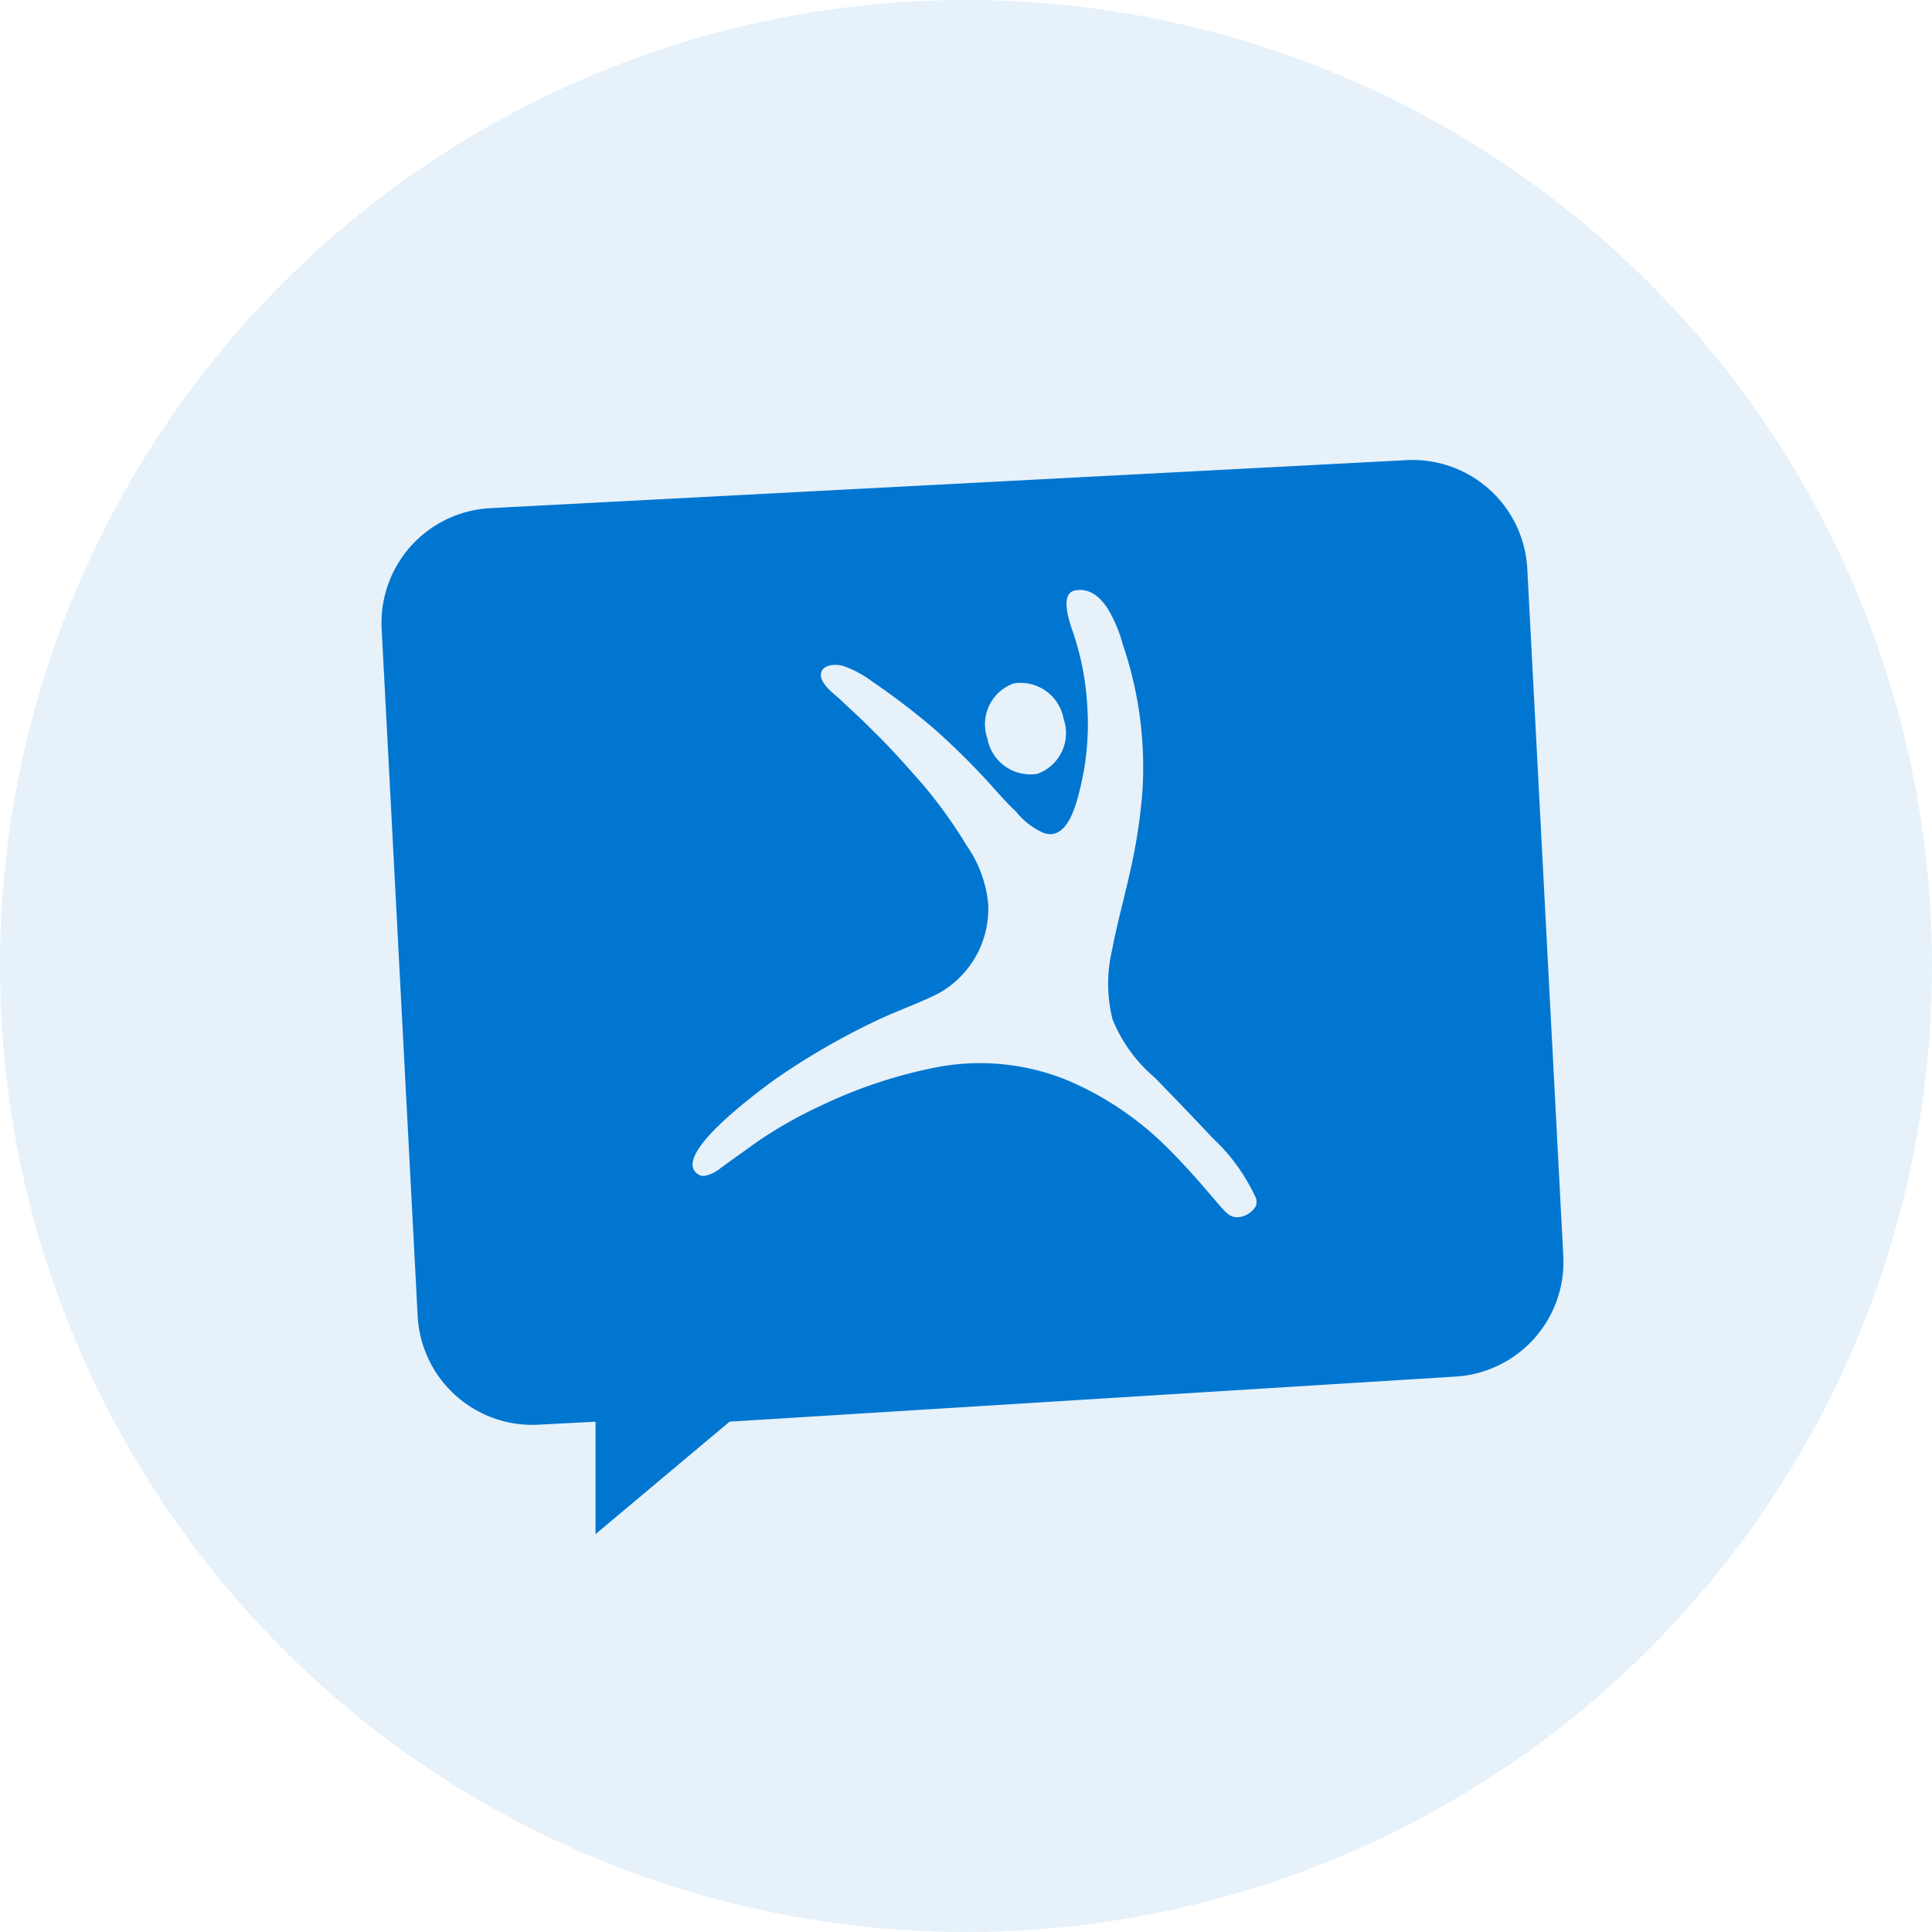 <svg xmlns="http://www.w3.org/2000/svg" width="196" height="196" viewBox="0 0 196 196">
  <g id="Group_40159" data-name="Group 40159" transform="translate(-375 -8095)">
    <circle id="Ellipse_5" data-name="Ellipse 5" cx="98" cy="98" r="98" transform="translate(375 8095)" fill="#0176d0" opacity="0.1"/>
    <g id="chat-bubble-square-smiley" transform="translate(402.314 8137.444) rotate(-3)">
      <g id="Solid" transform="translate(10.271 10.27)">
        <path id="Subtraction_1" data-name="Subtraction 1" d="M16.86,104.5v0l.6-11.39H11.639A11.652,11.652,0,0,1,0,81.467V11.638A11.652,11.652,0,0,1,11.639,0h93.106a11.651,11.651,0,0,1,11.638,11.638V81.467a11.652,11.652,0,0,1-11.638,11.639l-73.705.712L16.862,104.5ZM57.09,58.792h0A23.564,23.564,0,0,1,67.236,61.1,32.256,32.256,0,0,1,77.3,68.9c1.65,1.853,3.148,3.81,4.469,5.536.065.079.128.158.191.236.487.608.907,1.132,1.659,1.132A1.881,1.881,0,0,0,84,75.765a2.312,2.312,0,0,0,1.472-.953,1.042,1.042,0,0,0,.068-.84c.042.123.064.186.068.188a1.591,1.591,0,0,0-.052-.192,1.308,1.308,0,0,0-.065-.191.364.364,0,0,0,.019.089,19.182,19.182,0,0,0-4.043-6.236c-1.714-2.043-3.455-4.04-5.138-5.971l-.367-.421a15.184,15.184,0,0,1-3.992-6.156,14.948,14.948,0,0,1,.322-7.015c.39-1.6.871-3.2,1.337-4.745.3-1,.614-2.035.894-3.052A55.839,55.839,0,0,0,76.2,32.241a38.5,38.5,0,0,0-1.209-15.12,14.038,14.038,0,0,0-1.285-3.587c-.786-1.406-1.753-2.12-2.874-2.12a2.785,2.785,0,0,0-.31.018.972.972,0,0,0-.737.4c-.548.776-.132,2.437.067,3.235l.026.105a27.932,27.932,0,0,1,1.2,8.105,27.472,27.472,0,0,1-1.119,8.105C69.518,32.884,68.6,36,66.736,36a1.982,1.982,0,0,1-.771-.168,7.247,7.247,0,0,1-2.634-2.257c-.832-.878-1.538-1.755-2.285-2.683l-.015-.019-.334-.415a73.964,73.964,0,0,0-5.357-5.848,73.558,73.558,0,0,0-5.985-5.071,10.693,10.693,0,0,0-2.875-1.713,3.158,3.158,0,0,0-.858-.121c-.413,0-1.373.1-1.373,1.057.06.776.839,1.522,1.465,2.121.2.187.381.364.53.528.3.321.612.639.91.946.644.664,1.309,1.35,1.965,2.1,1.686,1.8,3.247,3.77,4.756,5.678l.194.245a48.788,48.788,0,0,1,4.084,6.393,12.3,12.3,0,0,1,1.836,6,9.824,9.824,0,0,1-5.436,8.731c-1.158.52-2.378.949-3.557,1.364-.94.331-1.912.672-2.834,1.054a72.283,72.283,0,0,0-10.7,5.456l-.075.049c-3.239,2.112-8.68,5.983-8.734,8.18a1.118,1.118,0,0,0,.5.972.989.989,0,0,0,.624.208,3.678,3.678,0,0,0,1.736-.734c.1-.063.19-.122.273-.172.641-.419,1.272-.821,1.882-1.21.53-.338,1.078-.687,1.633-1.048A44.467,44.467,0,0,1,42,62.277,48.713,48.713,0,0,1,53.979,59,23.51,23.51,0,0,1,57.09,58.792Zm7.121-38.284a4.505,4.505,0,0,0-.469.025,4.4,4.4,0,0,0-2.96,5.429,4.438,4.438,0,0,0,4.87,3.859A4.391,4.391,0,0,0,68.615,24.4,4.448,4.448,0,0,0,64.211,20.508Z" transform="translate(0 0)" fill="#0176d0"/>
      </g>
    </g>
  </g>
</svg>
